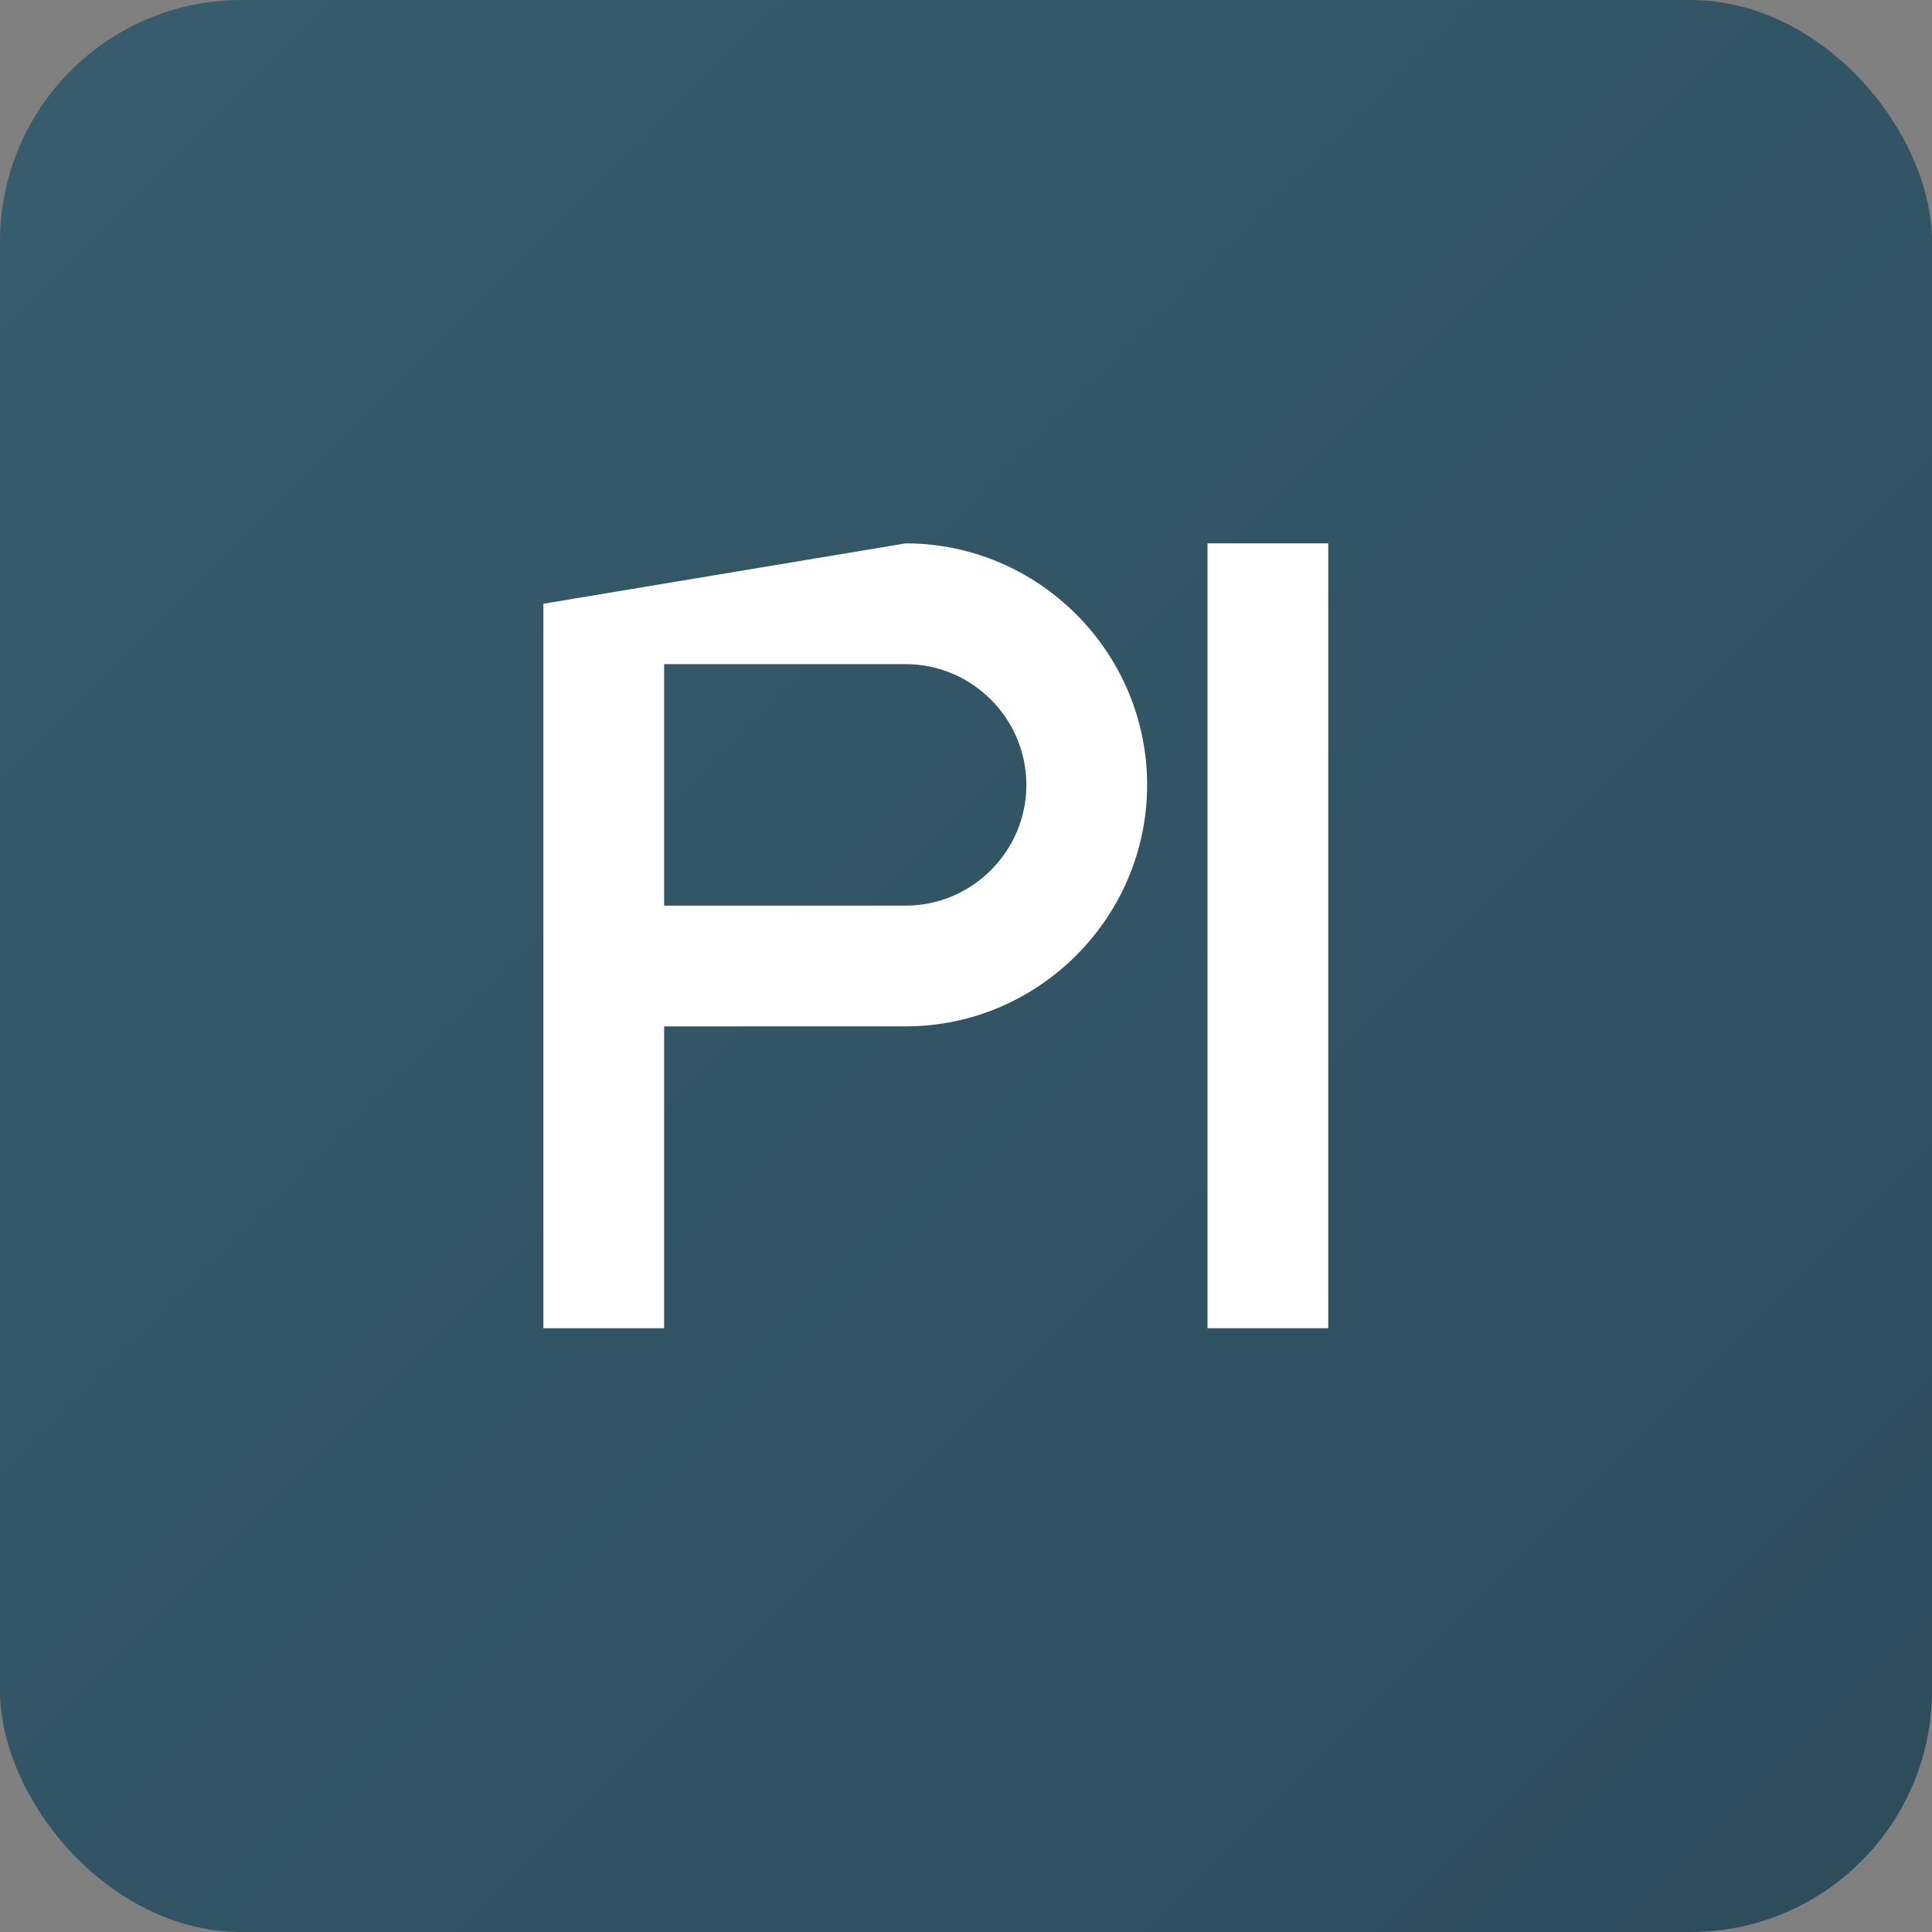 <svg xmlns="http://www.w3.org/2000/svg" width="32" height="32" viewBox="0 0 32 32">
  <rect x="0" y="0" width="32" height="32" fill="#808080" stroke="none"/>
  <defs>
    <linearGradient id="gradient" x1="0%" y1="0%" x2="100%" y2="100%">
      <stop offset="0%" style="stop-color:#385D6E;stop-opacity:1" />
      <stop offset="100%" style="stop-color:#2C4C5C;stop-opacity:1" />
    </linearGradient>
  </defs>
  <rect width="32" height="32" rx="4" ry="4" fill="url(#gradient)" />
  <path d="M9 10 L9 22 L11 22 L11 17 L15 17 C17.2 17 19 15.2 19 13 C19 10.8 17.2 9 15 9 L9 10 Z M11 11 L15 11 C16.1 11 17 11.9 17 13 C17 14.1 16.1 15 15 15 L11 15 Z" fill="#FFFFFF" />
  <path d="M20 9 L20 22 L22 22 L22 9 Z" fill="#FFFFFF" />
</svg>